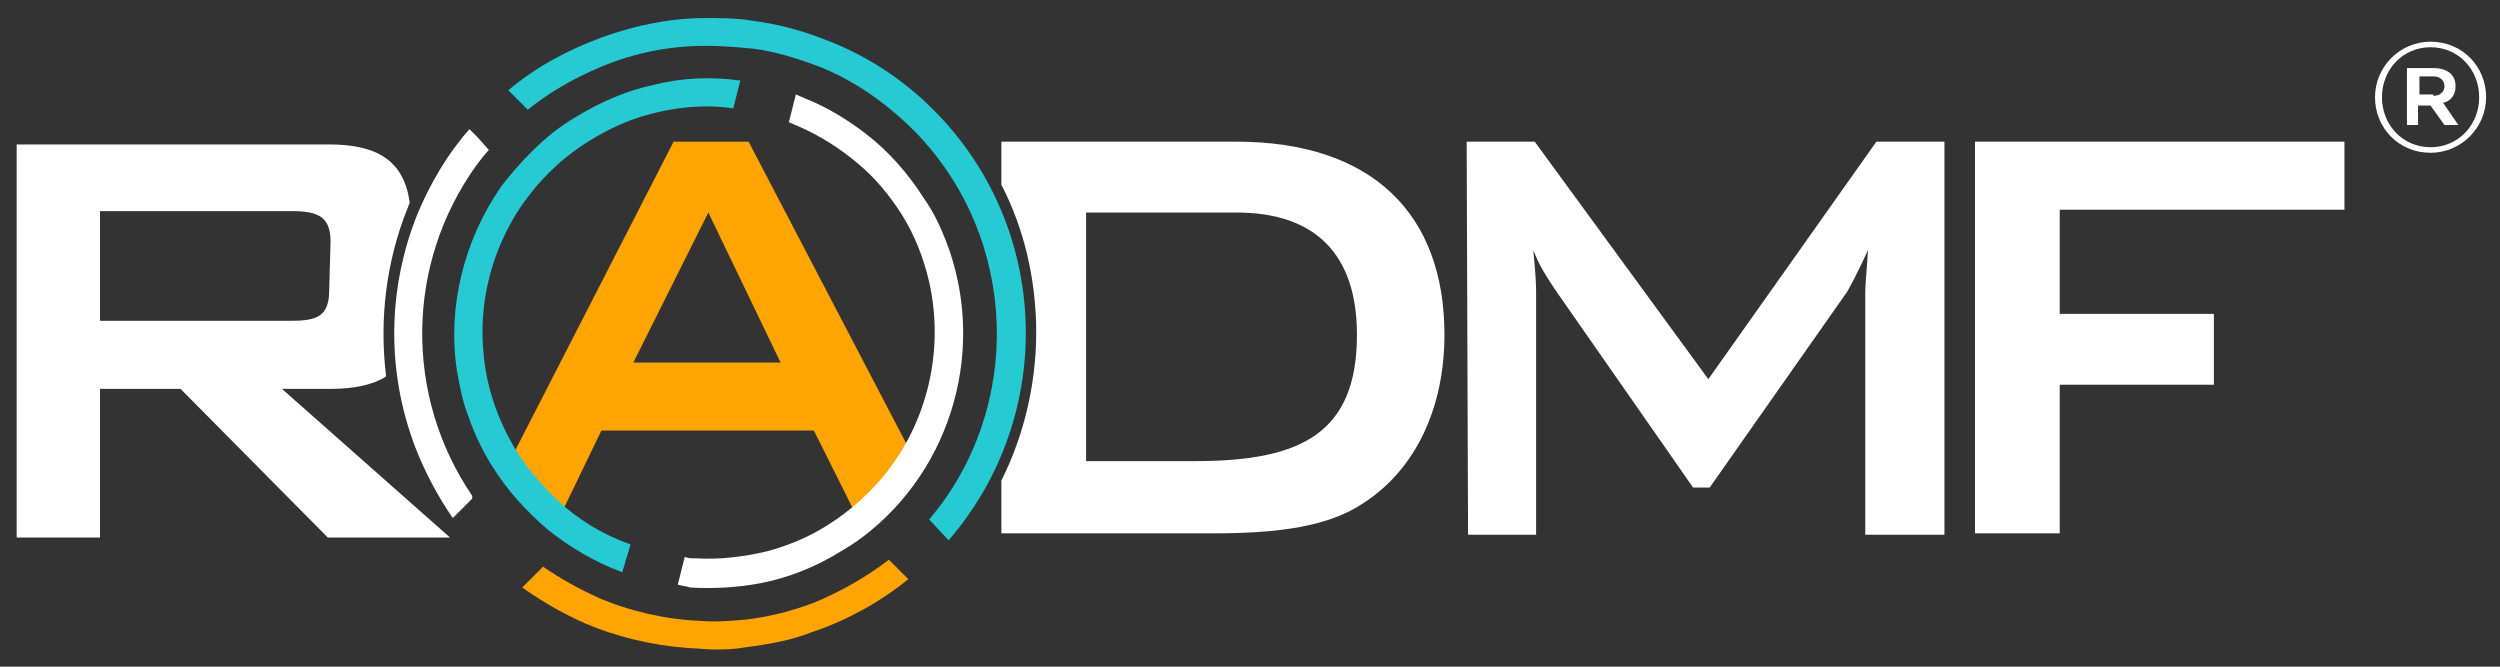 <?xml version="1.0" encoding="utf-8"?>
<!-- Generator: Adobe Illustrator 22.1.0, SVG Export Plug-In . SVG Version: 6.00 Build 0)  -->
<svg version="1.1" id="Layer_2_1_" xmlns="http://www.w3.org/2000/svg" xmlns:xlink="http://www.w3.org/1999/xlink" x="0px" y="0px"
	 viewBox="0 0 180 48" style="enable-background:new 0 0 180 48;" xml:space="preserve">
<rect x="0" y="0" width="180" height="48" fill="#333333" stroke="none"/>
<style type="text/css">
	.st0{fill:#FFFFFF;}
	.st1{fill:#FFA400;}
	.st2{fill:#26CAD3;}
</style>
<g>
	<path id="XMLID_16_" class="st0" d="M105.6,10.2h4.9L123,27.3l12.1-17.1h4.9v28.3h-5.7V21c0-0.5,0.1-1.5,0.2-3
		c-0.6,1.3-1.1,2.3-1.5,3l-9.9,14.1h-1.2L112,20.9c-0.6-0.9-1.2-1.8-1.6-2.9c0.1,1.2,0.2,2.1,0.2,3v17.5h-4.9L105.6,10.2L105.6,10.2
		z"/>
	<path id="XMLID_14_" class="st0" d="M142.2,10.2h26.6v4.9h-20.5v7.5h11.1v5.1h-11.1v10.7h-6.1V10.2z"/>
	<g id="XMLID_30_">
		<g id="XMLID_9_">
			<g>
				<path class="st0" d="M29.3,15.1c0.1-0.2,0.1-0.3,0.2-0.5c-0.4-3-2.3-4.2-5.8-4.2H1.2v28.3h6V28H13l10.6,10.7h8.8L20.3,28h3.5
					c1.7,0,3.1-0.3,4-0.9C27.3,23,27.8,18.9,29.3,15.1z M23.7,20.9c0,1.9-0.9,2.2-2.8,2.2H7.2v-7.9H21c1.9,0,2.8,0.4,2.8,2.2
					L23.7,20.9L23.7,20.9z"/>
			</g>
		</g>
		<g>
			<path class="st0" d="M89,10.2H72.1v3.1c1.6,3.1,2.4,6.5,2.5,10c0.1,4-0.8,7.9-2.5,11.3v3.8h15.3c4.7,0,8.3-0.5,10.8-2.2
				c3.7-2.4,5.8-6.8,5.8-12.1C104,15.4,98.8,10.2,89,10.2z M86.1,33.2h-7.9V15.3H89c5.8,0,8.7,3.1,8.7,8.8
				C97.7,31.1,93.8,33.2,86.1,33.2z"/>
		</g>
	</g>
	<path id="XMLID_7_" class="st1" d="M53.7,46.6c1.6-0.2,3.3-0.5,4.8-1.1c2.4-0.8,4.8-2.1,6.9-3.8L64,40.3c-1.7,1.3-3.5,2.3-5.4,3.1
		c-1.6,0.6-3.2,1-4.8,1.2c-1.1,0.1-2.3,0.2-3.4,0.1C47.9,44.6,45.3,44,43,43c-1.3-0.6-2.6-1.3-3.9-2.2l-1.5,1.5
		c1.7,1.2,3.5,2.2,5.3,2.9c2.4,0.9,4.9,1.4,7.4,1.5C51.4,46.8,52.6,46.8,53.7,46.6z"/>
	<path id="XMLID_13_" class="st1" d="M65.6,32.6L53.9,10.2h-5.4l-11.8,23l3.3,3.6h0.5l2.8-5.8h15.3l2.9,5.8h1.1L65.6,32.6z
		 M45.6,26.1L51,15.3l5.2,10.8H45.6z"/>
	<path id="XMLID_2_" class="st0" d="M49.7,42.3c1.7,0.1,3.4,0,5-0.3c2.1-0.4,4.1-1.2,6-2.4c0.7-0.4,1.4-0.9,2-1.4
		c6.3-5.2,8.4-14.1,5.1-21.6c-0.3-0.7-0.7-1.5-1.2-2.2c-1.2-1.9-2.6-3.5-4.3-4.8c-1.3-1-2.8-1.9-4.3-2.5c-0.2-0.1-0.5-0.2-0.7-0.3
		l-0.5,2C57,8.9,57.3,9,57.5,9.1c1.6,0.7,3,1.6,4.3,2.7c1.2,1,2.2,2.2,3.1,3.6c1,1.6,1.6,3.2,2,4.9c1.1,4.9-0.1,10.1-3.3,14
		c-1.1,1.3-2.4,2.5-4,3.5c-1.4,0.9-2.9,1.5-4.4,1.9c-1.7,0.4-3.4,0.6-5.1,0.5c-0.3,0-0.5,0-0.8-0.1l-0.5,2
		C49.2,42.2,49.4,42.2,49.7,42.3z"/>
	<path id="XMLID_1_" class="st2" d="M45.4,39.2c-2-0.7-3.8-1.8-5.4-3.3c-1-1-2-2.1-2.8-3.4c-1.4-2.3-2.2-4.7-2.4-7.2
		c-0.3-3.4,0.5-6.8,2.3-9.8c1.3-2.1,3.1-4,5.4-5.4c1.3-0.8,2.6-1.4,4-1.8c2.1-0.6,4.2-0.8,6.3-0.5l0.5-2c-2.1-0.3-4.2-0.2-6.2,0.3
		c-1.9,0.4-3.8,1.2-5.6,2.3c-1.2,0.7-2.2,1.5-3.2,2.5c-0.8,0.8-1.5,1.6-2.2,2.5c-2.7,3.9-3.9,8.7-3.2,13.3c0.2,1.1,0.4,2.2,0.8,3.2
		c0.4,1.2,1,2.5,1.7,3.6c1.1,1.8,2.5,3.3,4,4.6c1.6,1.3,3.5,2.4,5.4,3.1L45.4,39.2z"/>
	<path id="XMLID_5_" class="st2" d="M67.4,8.1c-0.5-0.5-1-1-1.5-1.4c-2.1-1.8-4.4-3.1-6.9-4c-1.6-0.6-3.2-1-4.8-1.2
		c-1.1-0.2-2.3-0.2-3.4-0.2c-2.5,0-5,0.5-7.5,1.4c-2.4,0.9-4.7,2.1-6.7,3.8L38,7.9c1.6-1.3,3.4-2.3,5.3-3.1c2.4-1,4.9-1.5,7.5-1.5
		c1.2,0,2.3,0.1,3.4,0.2c1.6,0.2,3.2,0.7,4.8,1.3c2.5,1,4.8,2.6,6.8,4.6l0.1,0.1c7.5,7.7,7.8,19.9,1,27.9l1.4,1.5
		C76,30,75.7,16.6,67.4,8.1z"/>
	<path id="XMLID_6_" class="st0" d="M34,35.9v-0.2c-4.9-7.2-4.8-16.7,0.3-23.8c0.3-0.4,0.6-0.8,0.9-1.1l-0.8-0.9l-0.6-0.6
		c-1.6,1.8-2.8,3.9-3.7,6c-2.2,5.4-2.3,11.4-0.2,16.9c0.7,1.8,1.6,3.5,2.7,5.1L34,35.9z"/>
</g>
<g>
	<path class="st0" d="M171,7L171,7c0-2.2,1.8-4,4-4c2.3,0,4,1.8,4,4v0c0,2.2-1.8,4-4,4C172.7,11,171,9.2,171,7z M178.5,7L178.5,7
		c0-2-1.5-3.6-3.5-3.6c-2,0-3.5,1.6-3.5,3.6v0c0,2,1.5,3.6,3.5,3.6C177,10.6,178.5,9,178.5,7z M173.4,4.9h1.8c0.9,0,1.6,0.4,1.6,1.3
		c0,0.7-0.4,1.1-0.9,1.2L177,9H176l-1-1.4h-0.9V9h-0.8V4.9z M175.2,6.9c0.5,0,0.8-0.3,0.8-0.7c0-0.4-0.3-0.7-0.8-0.7h-1v1.3H175.2z"
		/>
</g>
</svg>
